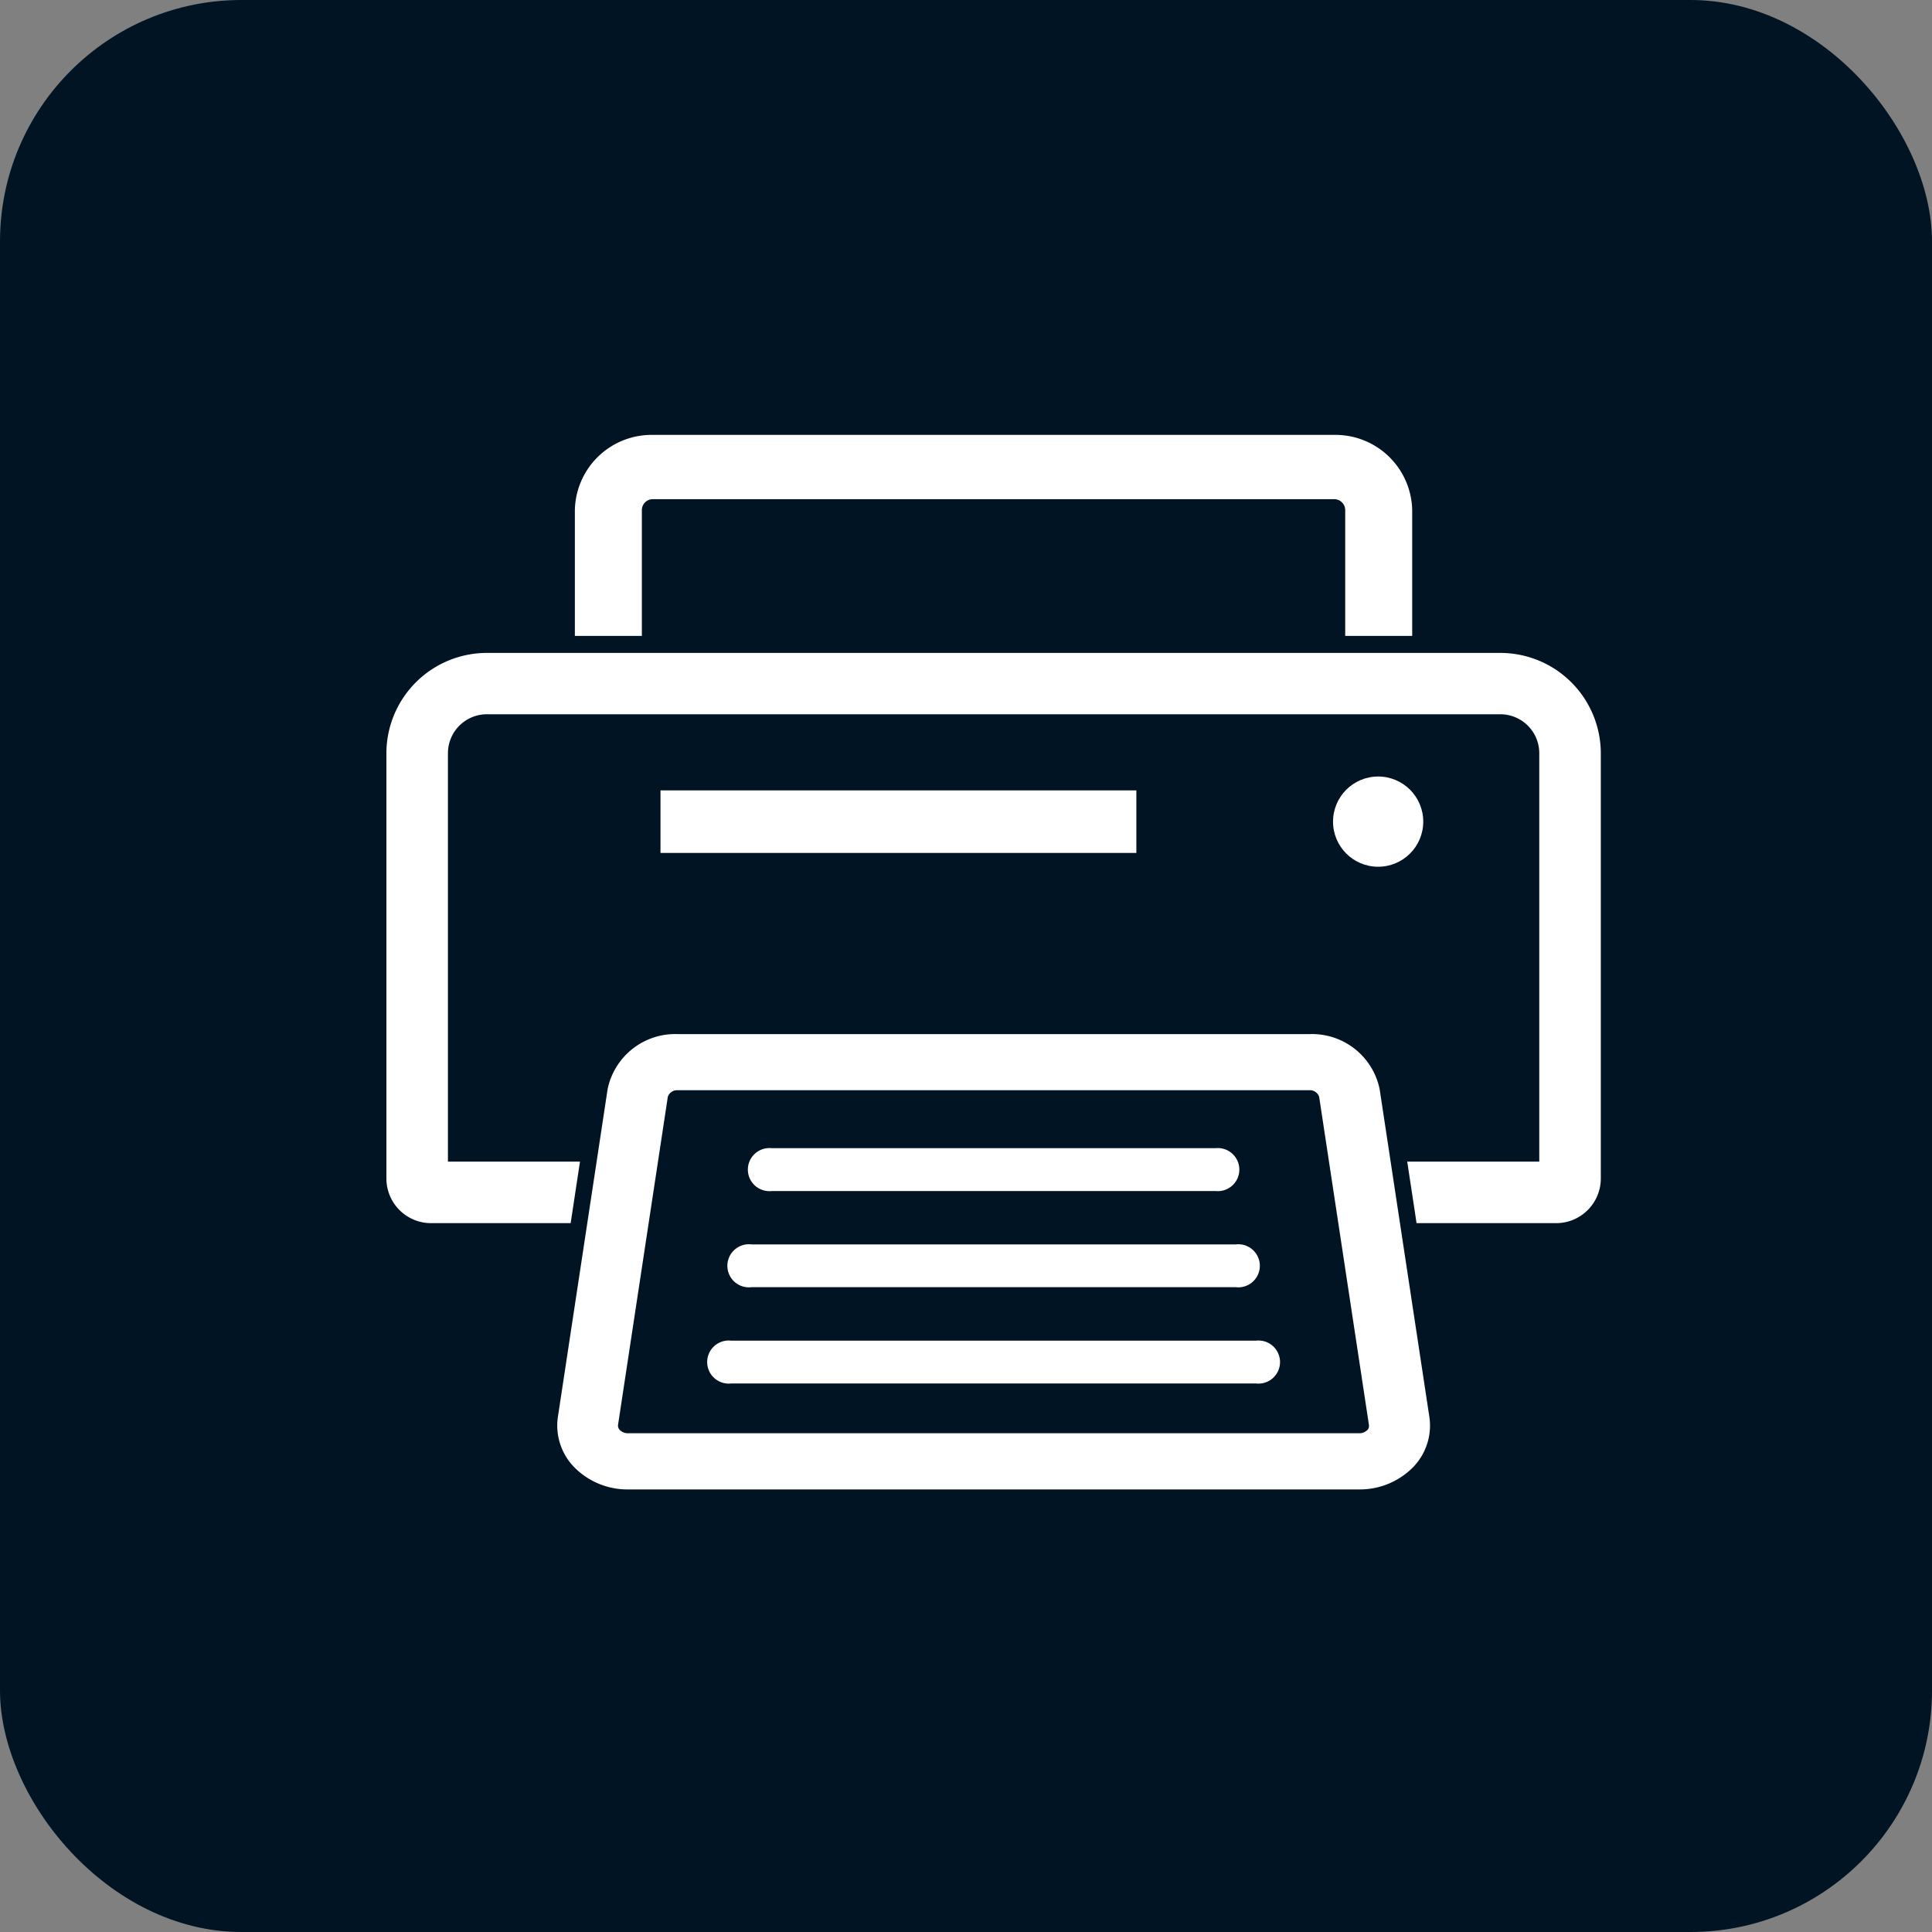 <svg xmlns="http://www.w3.org/2000/svg" width="40" height="40" viewBox="0 0 40 40">
  <rect x="0" y="0" width="40" height="40" fill="#808080" stroke="none"/>
  <defs>
    <style>.a{fill:#001424;}.b{fill:#fff;}</style>
  </defs>
  <g transform="translate(-8526 10708)">
    <rect class="a" width="40" height="40" rx="5" transform="translate(8526 -10708)"/>
    <g transform="translate(8259 -10987.134)">
      <g transform="translate(275 288.134)">
        <circle class="b" cx="0.934" cy="0.934" r="0.934" transform="translate(19.599 7.077)"/>
        <path class="b" d="M307.425,289.691a.227.227,0,0,1,.231-.222h14.1a.227.227,0,0,1,.231.222V292.3h1.387v-2.605a1.59,1.59,0,0,0-1.618-1.557h-14.1a1.59,1.59,0,0,0-1.618,1.557V292.3h1.387Z" transform="translate(-302.136 -288.134)"/>
        <path class="b" d="M335.03,406.525h9.189a.446.446,0,1,0,0-.887H335.03a.446.446,0,1,0,0,.887Z" transform="translate(-327.053 -390.866)"/>
        <path class="b" d="M331.688,422.373h10.029a.446.446,0,1,0,0-.886H331.688a.446.446,0,1,0,0,.886Z" transform="translate(-324.131 -404.723)"/>
        <path class="b" d="M339.228,437.336H328.363a.446.446,0,1,0,0,.886h10.865a.446.446,0,1,0,0-.886Z" transform="translate(-321.224 -418.579)"/>
        <path class="b" d="M298.062,324.072H277.081A2.081,2.081,0,0,0,275,326.153v8.8a.925.925,0,0,0,.925.925h2.89l.193-1.274h-2.734v-8.455a.807.807,0,0,1,.807-.807h20.981a.807.807,0,0,1,.807.807v8.455h-2.734l.152,1,.041.274h2.89a.925.925,0,0,0,.925-.925v-8.8A2.081,2.081,0,0,0,298.062,324.072Z" transform="translate(-275 -319.554)"/>
        <path class="b" d="M321.182,394.8l-1.03-6.789a1.429,1.429,0,0,0-1.452-1.14h-13.08a1.429,1.429,0,0,0-1.452,1.14l-1.03,6.789a1.233,1.233,0,0,0,.358,1.057,1.544,1.544,0,0,0,1.094.441h15.14a1.546,1.546,0,0,0,1.095-.441A1.233,1.233,0,0,0,321.182,394.8Zm-1.289.272h0a.233.233,0,0,1-.164.063h-15.14a.233.233,0,0,1-.164-.063.129.129,0,0,1-.041-.111l1.03-6.789a.2.2,0,0,1,.2-.139H318.7a.2.2,0,0,1,.2.139l1.03,6.789A.129.129,0,0,1,319.893,395.075Z" transform="translate(-299.588 -374.461)"/>
      </g>
      <rect class="b" width="9.852" height="1.295" transform="translate(280.675 295.498)"/>
    </g>
  </g>
</svg>
